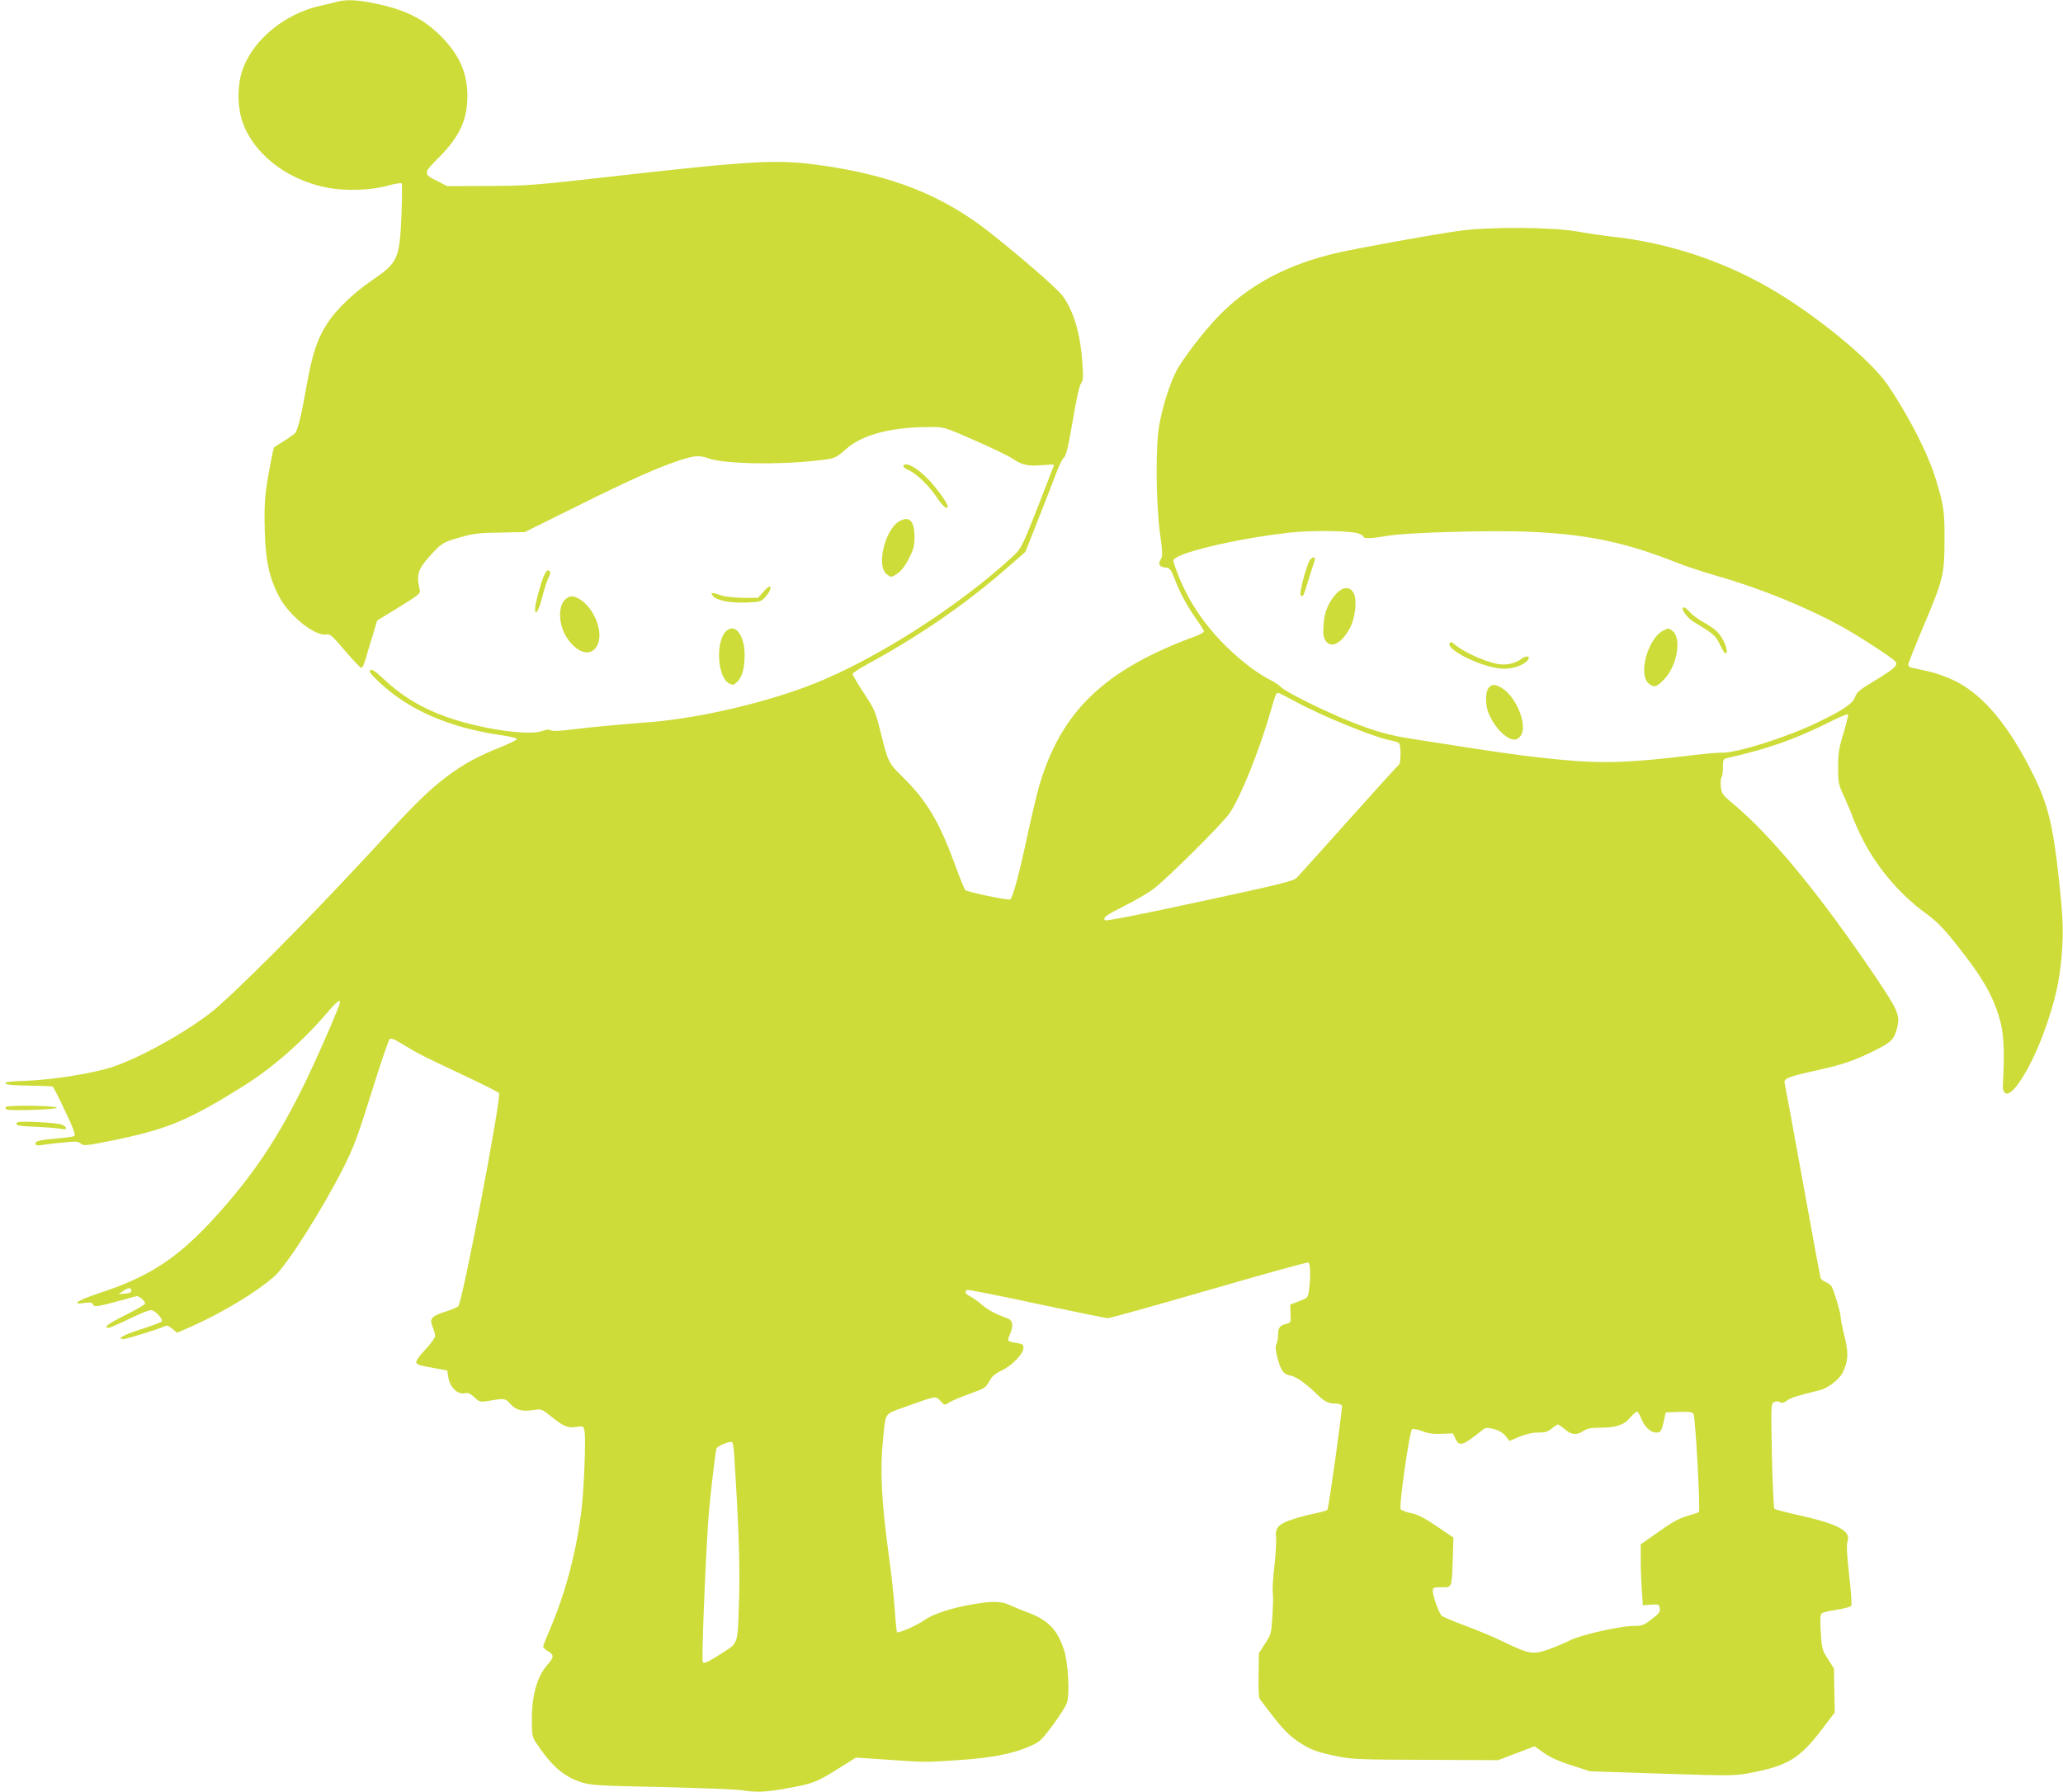 <?xml version="1.0" standalone="no"?>
<!DOCTYPE svg PUBLIC "-//W3C//DTD SVG 20010904//EN"
 "http://www.w3.org/TR/2001/REC-SVG-20010904/DTD/svg10.dtd">
<svg version="1.0" xmlns="http://www.w3.org/2000/svg"
 width="1280pt" height="1112pt" viewBox="0 0 1280 1112"
 preserveAspectRatio="xMidYMid meet">
<g transform="translate(0,1112) scale(0.1,-0.1)"
fill="#cddc39" stroke="none">
<path d="M2095 11110 c-16 -5 -64 -16 -105 -25 -228 -50 -431 -221 -490 -413
-27 -86 -27 -208 0 -294 62 -201 267 -368 517 -420 120 -25 278 -21 393 11 41
11 78 17 82 13 4 -4 3 -92 -1 -197 -12 -274 -22 -295 -185 -406 -108 -74 -217
-177 -271 -259 -65 -97 -99 -199 -134 -401 -29 -166 -52 -261 -68 -285 -5 -6
-35 -28 -68 -49 -33 -20 -62 -39 -64 -41 -6 -6 -39 -176 -51 -271 -8 -58 -11
-152 -7 -255 5 -182 29 -287 90 -403 63 -118 223 -246 293 -232 22 4 36 -9
115 -102 50 -58 95 -106 101 -106 6 0 17 23 25 50 8 28 27 94 44 147 l29 97
135 83 c125 77 135 85 129 108 -22 98 -11 130 78 226 63 67 73 72 193 105 63
18 111 23 230 24 l150 3 330 163 c329 164 505 242 643 286 85 27 112 28 170 8
97 -34 425 -41 672 -13 107 11 118 16 177 69 99 91 281 139 525 139 87 0 87 0
274 -82 103 -45 209 -96 236 -114 59 -40 99 -49 189 -40 38 3 69 4 69 1 0 -2
-46 -120 -101 -261 -98 -249 -103 -258 -153 -305 -330 -306 -845 -637 -1236
-792 -286 -114 -699 -211 -1000 -237 -275 -22 -370 -31 -493 -46 -86 -11 -132
-12 -140 -6 -8 7 -25 5 -52 -4 -53 -20 -190 -11 -350 21 -279 56 -473 148
-634 301 -55 51 -75 64 -84 55 -9 -9 4 -25 53 -72 190 -178 438 -285 764 -332
49 -7 91 -17 93 -23 2 -5 -46 -29 -107 -53 -248 -98 -398 -211 -654 -490 -420
-459 -833 -883 -1087 -1112 -139 -127 -467 -315 -657 -379 -123 -41 -374 -81
-540 -87 -97 -3 -132 -7 -129 -16 3 -8 46 -13 145 -14 78 -1 145 -4 149 -6 5
-3 39 -71 77 -152 53 -110 66 -149 57 -155 -7 -4 -52 -11 -99 -14 -116 -10
-142 -16 -142 -33 0 -11 9 -13 37 -9 21 4 81 11 133 16 82 8 97 7 112 -7 17
-15 31 -14 198 20 338 69 470 124 815 340 179 113 366 277 518 456 70 82 91
91 66 28 -51 -128 -144 -337 -209 -472 -158 -321 -299 -537 -512 -780 -256
-291 -435 -413 -763 -520 -133 -44 -179 -74 -92 -61 37 6 47 4 55 -10 8 -15
20 -14 131 15 67 18 129 35 136 37 14 6 55 -29 55 -46 0 -5 -54 -37 -120 -70
-110 -55 -143 -80 -106 -80 8 0 65 25 127 55 62 30 122 55 135 55 26 0 80 -58
66 -72 -5 -5 -62 -26 -127 -47 -108 -34 -155 -61 -109 -61 20 0 231 66 256 80
13 7 24 3 47 -16 l30 -25 93 41 c199 90 397 210 510 309 79 70 298 415 432
681 62 124 87 191 171 460 54 173 104 321 111 329 10 11 24 6 85 -31 95 -58
121 -71 374 -190 115 -54 215 -104 221 -111 18 -18 -228 -1306 -253 -1324 -9
-7 -48 -23 -86 -35 -81 -26 -94 -43 -72 -94 8 -20 15 -45 15 -55 0 -10 -27
-48 -61 -84 -38 -40 -59 -70 -56 -80 6 -15 12 -17 122 -37 l70 -13 7 -45 c10
-59 57 -105 100 -96 23 4 35 0 61 -25 28 -27 37 -30 72 -25 120 20 118 20 152
-17 36 -39 74 -48 146 -37 47 7 50 6 110 -43 76 -60 100 -70 154 -62 40 6 43
5 49 -21 11 -42 -3 -386 -21 -518 -33 -252 -99 -496 -190 -710 -25 -58 -45
-109 -45 -115 0 -5 13 -18 30 -28 38 -22 38 -37 -1 -81 -66 -74 -99 -190 -99
-342 0 -97 2 -108 26 -145 97 -146 173 -211 283 -246 59 -18 109 -21 500 -29
238 -6 461 -14 495 -20 89 -14 144 -12 272 11 164 29 189 38 318 119 l117 73
207 -14 c238 -16 215 -16 440 -1 197 14 318 37 424 82 70 30 76 35 149 133 42
56 82 119 89 141 18 57 8 244 -18 326 -42 129 -100 188 -232 236 -25 9 -68 27
-97 40 -61 28 -103 30 -233 9 -129 -21 -250 -60 -306 -100 -45 -32 -160 -82
-169 -74 -2 3 -9 70 -14 149 -6 80 -22 226 -36 325 -47 348 -56 531 -35 735
16 158 5 142 138 190 194 70 187 68 217 36 25 -28 26 -28 53 -10 15 10 72 34
127 54 94 33 101 38 123 78 18 32 36 48 77 67 63 30 135 104 135 139 0 21 -6
26 -37 31 -66 11 -65 11 -48 51 25 61 20 90 -17 104 -73 26 -115 49 -157 84
-24 21 -57 44 -73 52 -29 15 -35 28 -18 39 5 3 199 -35 430 -85 231 -49 431
-90 444 -90 14 0 296 79 628 175 331 96 608 173 615 170 14 -5 16 -84 5 -170
-7 -49 -7 -49 -62 -70 l-55 -21 2 -56 c3 -53 2 -56 -24 -63 -42 -10 -53 -24
-53 -67 0 -22 -5 -48 -10 -59 -8 -13 -6 -36 5 -81 22 -84 37 -106 81 -114 36
-7 95 -48 164 -115 48 -47 71 -59 115 -59 20 0 38 -6 41 -13 5 -14 -81 -631
-90 -646 -3 -4 -34 -14 -68 -21 -35 -6 -98 -23 -140 -36 -95 -30 -118 -54
-111 -116 3 -24 -2 -104 -10 -178 -9 -74 -13 -147 -10 -163 3 -15 2 -79 -2
-142 -7 -111 -8 -117 -45 -174 l-39 -60 -2 -133 c-2 -74 1 -141 6 -149 5 -7
44 -60 88 -116 56 -72 99 -115 146 -147 77 -53 119 -69 252 -96 88 -18 141
-20 546 -21 l448 -2 113 43 114 43 57 -41 c38 -27 95 -53 172 -77 l114 -37
450 -15 c448 -14 450 -14 560 8 216 42 293 89 422 258 l87 114 -3 136 -2 136
-38 60 c-36 57 -38 66 -44 166 -5 79 -3 109 6 117 6 6 50 16 96 23 51 8 85 18
88 26 3 8 -3 94 -14 191 -14 124 -17 185 -10 205 22 66 -54 108 -297 163 -82
18 -153 37 -157 41 -4 4 -11 153 -15 329 -6 311 -6 322 12 332 13 7 26 7 37 1
13 -8 25 -5 45 10 26 18 61 29 200 63 55 14 124 67 146 112 34 71 36 121 10
225 -13 53 -24 107 -24 120 0 23 -29 123 -51 179 -5 13 -23 29 -39 35 -17 6
-32 18 -34 27 -3 8 -53 278 -111 600 -58 322 -109 595 -112 608 -7 29 21 41
205 81 161 36 233 61 362 126 95 48 112 65 130 134 21 79 8 110 -138 326 -339
502 -638 865 -874 1063 -71 59 -76 66 -81 110 -3 26 -1 51 4 57 5 5 9 33 9 62
0 49 2 53 28 59 248 56 418 116 619 216 68 34 126 59 129 55 3 -3 -9 -54 -27
-114 -29 -93 -34 -123 -34 -213 0 -102 1 -107 42 -195 22 -49 44 -101 48 -115
4 -14 25 -62 47 -108 89 -188 238 -368 408 -491 65 -47 107 -90 178 -179 174
-217 241 -333 284 -494 21 -80 26 -201 15 -392 -1 -28 3 -42 16 -50 45 -27
167 172 250 410 59 169 84 280 98 435 13 154 10 240 -16 479 -36 335 -68 467
-158 649 -150 305 -309 496 -484 584 -52 26 -123 51 -169 61 -43 9 -89 19
-101 22 -13 2 -23 11 -23 19 0 9 42 115 94 238 124 294 130 319 131 537 0 180
-4 207 -51 366 -47 160 -166 395 -303 597 -104 154 -449 437 -736 602 -292
168 -628 278 -960 315 -55 6 -154 20 -220 32 -159 29 -551 32 -745 5 -157 -22
-588 -100 -739 -133 -314 -70 -554 -196 -745 -390 -92 -93 -233 -277 -270
-352 -39 -77 -82 -214 -102 -322 -25 -130 -23 -477 3 -678 17 -123 17 -146 5
-163 -19 -28 -9 -47 28 -51 29 -3 34 -9 60 -75 33 -86 76 -165 136 -250 24
-34 44 -66 44 -71 0 -6 -21 -18 -47 -28 -571 -209 -841 -468 -977 -937 -13
-45 -45 -181 -71 -301 -51 -238 -91 -387 -107 -397 -12 -8 -266 45 -279 58 -6
6 -34 75 -63 155 -99 270 -173 394 -319 540 -98 97 -94 89 -148 303 -27 109
-36 129 -100 225 -38 58 -69 111 -69 117 0 6 39 33 88 59 327 178 608 371 866
596 l118 103 79 200 c44 110 93 238 111 285 17 47 39 92 49 100 14 11 27 67
55 230 22 132 42 222 52 232 12 15 14 36 8 120 -11 184 -55 331 -124 423 -35
47 -258 240 -450 392 -296 233 -611 357 -1062 419 -262 36 -416 27 -1300 -73
-469 -53 -508 -56 -750 -57 l-255 -1 -59 30 c-93 46 -92 49 10 151 125 125
174 231 174 379 0 141 -50 254 -160 366 -113 114 -224 169 -420 209 -99 21
-174 24 -225 10z m6335 -3301 c16 -6 30 -15 30 -20 0 -13 53 -11 150 6 123 21
634 35 880 25 360 -16 595 -65 915 -192 55 -22 168 -59 252 -83 265 -76 557
-195 773 -315 106 -59 311 -192 330 -215 19 -23 -6 -45 -131 -121 -91 -54
-109 -70 -119 -99 -14 -41 -72 -81 -235 -159 -190 -92 -501 -190 -593 -187
-23 1 -98 -6 -167 -14 -388 -48 -571 -55 -826 -30 -222 21 -366 41 -929 130
-142 22 -227 46 -378 106 -162 64 -406 185 -435 216 -12 13 -42 32 -67 44 -24
11 -77 45 -118 75 -216 163 -373 365 -457 589 -14 36 -25 70 -25 76 0 43 378
135 723 174 133 15 375 12 427 -6z m-403 -1037 c166 -92 504 -230 603 -247 25
-4 48 -13 52 -19 11 -16 10 -124 -2 -131 -5 -3 -145 -157 -311 -343 -166 -185
-311 -347 -323 -359 -18 -20 -107 -42 -600 -148 -365 -79 -583 -122 -589 -116
-16 16 2 30 121 90 64 32 145 79 178 104 80 59 431 408 473 470 69 102 184
387 256 637 31 106 32 110 46 110 5 0 48 -22 96 -48z m-7212 -3663 c0 -9 -14
-15 -40 -17 l-40 -3 30 20 c33 22 50 22 50 0z m9369 -794 c20 -50 57 -85 92
-85 28 0 34 9 48 74 l11 51 81 3 c57 2 84 -1 91 -10 12 -15 44 -599 34 -611
-4 -4 -37 -15 -73 -25 -49 -14 -93 -38 -176 -97 l-112 -79 0 -97 c0 -53 3
-137 7 -188 l6 -93 51 4 c49 3 51 2 54 -24 3 -22 -6 -33 -51 -67 -48 -37 -60
-41 -110 -41 -83 0 -327 -55 -395 -89 -31 -16 -91 -41 -132 -56 -96 -34 -122
-30 -268 40 -62 31 -174 78 -250 106 -75 28 -142 56 -148 63 -16 16 -54 122
-54 151 0 24 3 25 55 25 65 0 62 -9 69 177 l4 131 -103 70 c-76 52 -118 73
-159 82 -30 6 -59 17 -65 23 -13 16 54 488 71 498 6 4 34 -2 62 -12 37 -15 68
-19 120 -17 l71 3 15 -32 c24 -52 45 -46 163 49 25 20 31 21 75 10 31 -8 56
-23 73 -43 l25 -31 62 26 c41 17 80 26 116 26 44 0 60 5 84 25 17 14 34 25 38
25 5 -1 25 -14 44 -30 40 -35 73 -38 115 -10 23 15 47 20 98 20 103 0 152 16
190 61 18 21 37 39 43 39 6 0 19 -20 28 -45z m-5629 -221 c27 -416 37 -691 31
-879 -10 -314 -1 -286 -110 -356 -92 -60 -116 -69 -117 -46 -4 97 24 756 41
941 13 139 39 356 45 376 6 18 86 50 98 40 4 -4 10 -38 12 -76z"/>
<path d="M8121 7633 c-28 -68 -60 -198 -51 -207 14 -14 17 -9 50 100 17 54 34
107 37 117 9 29 -23 20 -36 -10z"/>
<path d="M8293 7438 c-50 -53 -76 -115 -81 -195 -4 -57 -1 -78 12 -98 34 -52
99 -19 151 76 36 67 47 184 21 224 -24 36 -64 33 -103 -7z"/>
<path d="M10440 7345 c0 -22 35 -64 70 -85 122 -73 135 -84 163 -144 19 -39
31 -56 38 -49 14 14 -17 91 -54 130 -16 17 -56 45 -88 62 -31 17 -69 45 -83
61 -22 27 -46 39 -46 25z"/>
<path d="M10320 7207 c-96 -48 -158 -274 -90 -329 33 -27 49 -23 96 27 79 82
109 251 53 298 -25 20 -27 20 -59 4z"/>
<path d="M8995 7130 c-27 -44 217 -160 337 -160 59 0 121 22 147 53 20 25 -8
32 -38 9 -42 -31 -96 -42 -152 -32 -81 16 -214 77 -265 122 -16 14 -24 16 -29
8z"/>
<path d="M9237 6852 c-22 -24 -22 -107 -1 -158 38 -91 111 -164 162 -164 12 0
29 11 38 25 45 69 -33 252 -127 301 -37 19 -52 18 -72 -4z"/>
<path d="M5605 8230 c-4 -6 9 -17 28 -25 50 -21 131 -98 179 -171 37 -56 68
-81 68 -56 0 18 -65 109 -118 165 -72 75 -141 113 -157 87z"/>
<path d="M5581 7886 c-89 -49 -145 -276 -81 -328 28 -23 30 -23 71 5 21 14 47
48 68 90 29 57 35 79 35 136 1 97 -31 131 -93 97z"/>
<path d="M3373 7543 c-20 -49 -53 -171 -53 -201 0 -51 23 -12 45 75 13 50 30
104 39 120 15 29 13 43 -6 43 -5 0 -16 -17 -25 -37z"/>
<path d="M4734 7445 l-31 -35 -94 0 c-56 1 -110 7 -134 15 -58 21 -72 20 -50
-5 25 -27 107 -43 209 -39 84 4 89 5 117 37 27 30 38 62 22 62 -5 0 -22 -16
-39 -35z"/>
<path d="M3513 7405 c-53 -37 -50 -162 5 -244 70 -104 160 -120 193 -34 32 85
-33 232 -122 279 -36 18 -49 18 -76 -1z"/>
<path d="M4502 7200 c-63 -68 -50 -281 20 -320 25 -13 29 -13 51 8 32 30 47
84 47 169 0 125 -63 202 -118 143z"/>
<path d="M35 4250 c-3 -5 0 -12 7 -15 25 -10 308 0 311 10 3 14 -309 19 -318
5z"/>
<path d="M108 4155 c-18 -19 -1 -23 120 -28 70 -3 139 -9 155 -13 17 -4 27 -2
27 5 0 6 -12 16 -27 22 -34 13 -265 24 -275 14z"/>
</g>
</svg>
